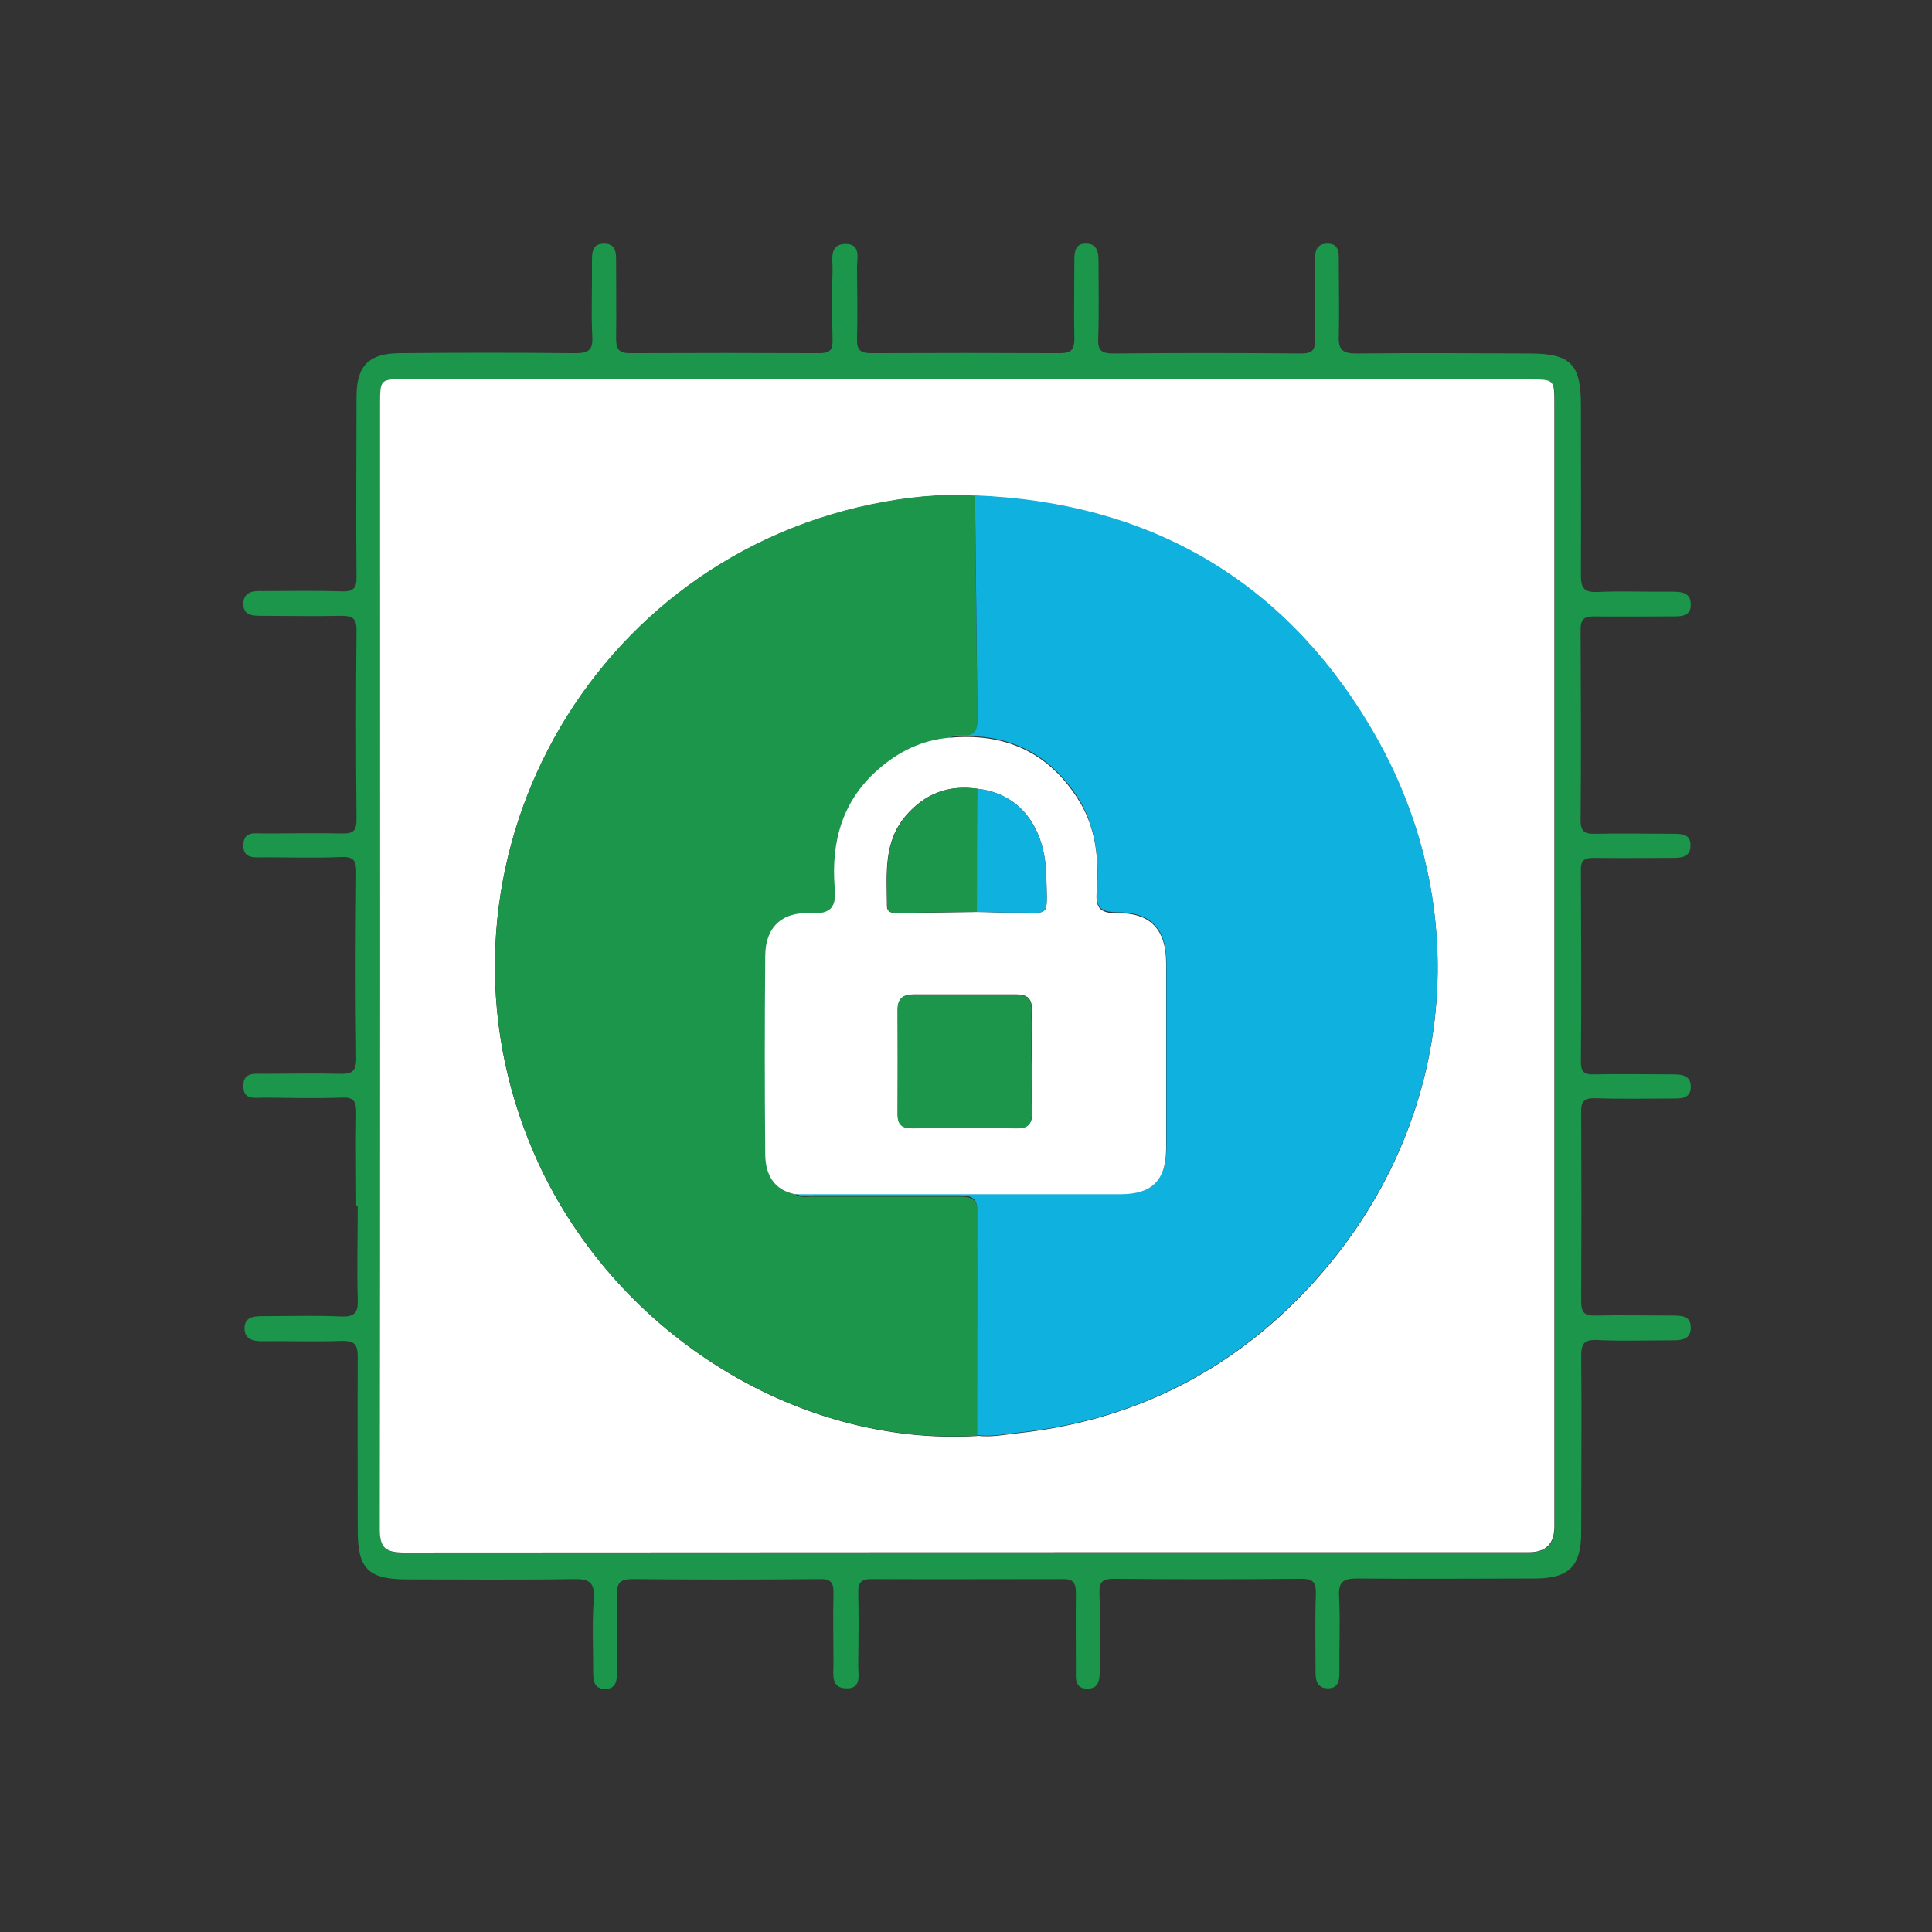 <?xml version="1.0" encoding="UTF-8"?>
<svg id="STM32_Solutions" xmlns="http://www.w3.org/2000/svg" viewBox="0 0 64 64">
  <rect x="0" y="0" width="64" height="64" fill="#333333" stroke="none"/>
  <defs>
    <style>
      .cls-1 {
        fill: #1b964b;
      }

      .cls-2 {
        fill: #fff;
      }

      .cls-3 {
        fill: #0fb1de;
      }
    </style>
  </defs>
  <path class="cls-1" d="M11.8,39.93c0-1.02-.02-2.05,0-3.07,0-.39-.09-.52-.49-.5-.85.03-1.7.01-2.56,0-.3,0-.71.1-.69-.41.01-.44.38-.38.67-.38.83,0,1.66-.02,2.49,0,.42.02.59-.06.58-.54-.03-2.04-.02-4.09,0-6.13,0-.38-.07-.52-.48-.51-.85.04-1.7.01-2.56.01-.31,0-.71.07-.7-.41.01-.49.43-.37.73-.38.85,0,1.7-.02,2.56,0,.37.01.46-.11.46-.47-.02-2.09-.02-4.18,0-6.26,0-.43-.16-.48-.52-.48-.87.02-1.75,0-2.62,0-.29,0-.6,0-.61-.39,0-.41.32-.44.64-.43.87,0,1.75-.02,2.62.01.4.01.5-.11.49-.5-.02-1.98,0-3.96,0-5.94,0-1.02.39-1.44,1.42-1.45,1.94-.02,3.88-.02,5.82,0,.43,0,.6-.09.57-.55-.04-.83,0-1.66-.01-2.49,0-.29,0-.59.4-.59.4,0,.4.31.4.59,0,.85.01,1.7,0,2.56,0,.36.1.48.47.48,2.09-.01,4.18-.01,6.26,0,.33,0,.45-.09.44-.43-.02-.79-.02-1.58,0-2.36,0-.34-.11-.83.43-.83.52,0,.38.47.38.79.01.79.02,1.58,0,2.36-.01.36.11.47.47.47,2.09-.01,4.18-.01,6.26,0,.36,0,.47-.12.47-.48-.02-.87,0-1.75,0-2.62,0-.28.04-.54.39-.53.33,0,.41.24.41.53,0,.87.02,1.75-.01,2.62-.02.41.13.49.51.49,2.07-.02,4.13-.02,6.2,0,.36,0,.48-.09.47-.46-.03-.85,0-1.7,0-2.56,0-.29,0-.6.38-.62.45-.02.41.33.41.63,0,.81.02,1.62,0,2.43-.02.45.12.58.57.58,1.92-.02,3.83-.01,5.75,0,1.35,0,1.7.35,1.7,1.7,0,1.87.01,3.75,0,5.62,0,.43.08.6.55.58.81-.04,1.62,0,2.43-.01.31,0,.65,0,.66.41.01.43-.34.41-.65.41-.85,0-1.7.01-2.56,0-.33,0-.44.1-.44.43.01,2.11.02,4.22,0,6.33,0,.39.16.45.49.44.85-.02,1.7,0,2.56,0,.29,0,.6,0,.59.39,0,.38-.29.41-.59.41-.87,0-1.75.01-2.62,0-.34,0-.43.11-.42.43.01,2.11.02,4.22,0,6.33,0,.36.14.42.45.41.87-.02,1.75,0,2.62,0,.31,0,.58.05.57.43-.01.35-.28.37-.55.37-.87,0-1.75.02-2.62-.01-.37-.01-.47.11-.46.47.01,2.09.01,4.18,0,6.26,0,.36.1.48.46.47.85-.02,1.7,0,2.56,0,.29,0,.6,0,.61.38.01.42-.31.44-.62.44-.83,0-1.66.03-2.49-.01-.44-.02-.52.14-.52.54.02,1.94,0,3.88,0,5.82,0,1.13-.4,1.54-1.54,1.54-1.96,0-3.92.02-5.88,0-.48,0-.63.12-.6.61.04.83,0,1.66.01,2.49,0,.28-.03.54-.38.54-.33,0-.41-.23-.41-.52,0-.87-.02-1.75.01-2.62.01-.41-.12-.49-.5-.49-2.07.02-4.13.02-6.2,0-.35,0-.48.09-.47.46.03.85,0,1.7.01,2.56,0,.32-.02.64-.44.62-.4-.02-.35-.35-.35-.63,0-.85-.01-1.7,0-2.56,0-.33-.11-.45-.44-.44-2.11,0-4.22.01-6.33,0-.34,0-.44.11-.44.44.02.81.01,1.62,0,2.43,0,.32.12.78-.42.75-.49-.02-.4-.47-.4-.8,0-.79-.02-1.58,0-2.36.01-.37-.11-.47-.47-.46-2.07.02-4.13.02-6.2,0-.4,0-.51.13-.5.52.02.85,0,1.7,0,2.56,0,.3-.04.58-.43.56-.34-.02-.36-.29-.36-.56,0-.81-.04-1.62.02-2.43.04-.56-.17-.66-.68-.65-1.83.03-3.66.01-5.5.01-1.29,0-1.64-.35-1.64-1.62,0-1.92-.01-3.83,0-5.75,0-.42-.11-.54-.53-.53-.87.03-1.75,0-2.62.01-.3,0-.59-.05-.6-.41-.01-.38.28-.42.58-.42.87,0,1.75-.03,2.62.01.46.02.57-.14.55-.57-.03-1.02,0-2.04,0-3.07ZM32.07,12.57h0c-6.22,0-12.44,0-18.66,0-.8,0-.81.01-.81.83,0,12.42,0,24.84-.01,37.26,0,.64.21.78.81.78,12.42-.02,24.84-.01,37.26-.01q.84,0,.84-.85c0-12.4,0-24.8,0-37.19,0-.81,0-.81-.82-.81-6.2,0-12.4,0-18.6,0Z"/>
  <path class="cls-2" d="M32.07,12.57c6.2,0,12.4,0,18.6,0,.82,0,.82,0,.82.81,0,12.4,0,24.8,0,37.19q0,.85-.84.85c-12.42,0-24.84,0-37.26.01-.6,0-.81-.14-.81-.78.02-12.42.01-24.84.01-37.26,0-.82.01-.83.81-.83,6.22,0,12.44,0,18.66,0h0ZM32.37,47.56c.45.06.89-.03,1.33-.08,3.44-.37,6.45-1.73,8.94-4.1,5.43-5.17,6.57-12.96,2.7-19.38-2.92-4.86-7.36-7.35-13.04-7.57-1.16-.08-2.3.05-3.42.28-9.72,2.01-15.14,12.44-11.18,21.52,2.54,5.84,8.61,9.7,14.67,9.34Z"/>
  <path class="cls-1" d="M32.37,47.56c-6.06.36-12.13-3.5-14.67-9.34-3.95-9.08,1.46-19.51,11.18-21.52,1.12-.23,2.27-.36,3.42-.28.02,2.47.05,4.95.08,7.42,0,.37-.11.57-.51.53-.14-.01-.3-.03-.42.08-.9.08-1.66.46-2.34,1.05-1.19,1.04-1.56,2.4-1.44,3.91.05.64-.11.89-.8.85-.95-.05-1.49.48-1.5,1.42-.02,2.19-.02,4.38,0,6.58,0,.65.27,1.16.98,1.31.2.13.41.06.62.07,1.59,0,3.19,0,4.78,0,.37,0,.64.03.64.54-.02,2.47-.01,4.93-.01,7.4Z"/>
  <path class="cls-3" d="M31.45,24.44c.13-.11.28-.09.42-.08.4.04.51-.16.51-.53-.03-2.47-.05-4.95-.08-7.42,5.68.22,10.12,2.72,13.04,7.57,3.87,6.42,2.73,14.21-2.7,19.38-2.5,2.38-5.5,3.74-8.94,4.1-.44.05-.88.14-1.33.08,0-2.47,0-4.93.01-7.4,0-.51-.26-.54-.64-.54-1.59,0-3.19,0-4.78,0-.21,0-.43.06-.62-.07,3.6,0,7.19,0,10.79,0,1.04,0,1.51-.46,1.51-1.52,0-2.04,0-4.09,0-6.13,0-1.1-.51-1.67-1.63-1.66-.62,0-.71-.23-.67-.74.07-1.08-.04-2.13-.64-3.07-1-1.54-2.44-2.17-4.24-2Z"/>
  <path class="cls-2" d="M31.45,24.44c1.81-.17,3.25.46,4.24,2,.61.93.72,1.99.64,3.07-.04.51.06.75.67.74,1.12-.02,1.63.55,1.63,1.66,0,2.04,0,4.09,0,6.13,0,1.06-.47,1.52-1.51,1.52-3.6,0-7.2,0-10.79,0-.71-.15-.97-.66-.98-1.31-.02-2.19-.02-4.38,0-6.58,0-.94.54-1.47,1.5-1.42.7.04.86-.22.8-.85-.12-1.51.25-2.87,1.44-3.91.67-.59,1.44-.97,2.34-1.05ZM32.36,30.21c.38,0,.77.03,1.15.02,1.3-.03,1.18.27,1.15-1.2-.04-1.68-.91-2.75-2.28-2.9-.96-.14-1.75.16-2.38.9-.75.88-.62,1.94-.62,2.97,0,.28.25.24.43.24.85,0,1.7-.02,2.54-.03ZM34.18,35.19c0-.57-.02-1.15,0-1.72.02-.39-.15-.53-.52-.53-1.13,0-2.25,0-3.38,0-.37,0-.55.14-.54.52,0,1.15,0,2.29,0,3.44,0,.36.15.48.5.47,1.15-.02,2.29-.01,3.44,0,.39,0,.52-.16.51-.53-.02-.55,0-1.1,0-1.66Z"/>
  <path class="cls-1" d="M34.18,35.19c0,.55-.02,1.1,0,1.66.01.38-.11.54-.51.53-1.15-.02-2.29-.02-3.44,0-.35,0-.5-.11-.5-.47.01-1.15.01-2.29,0-3.44,0-.38.17-.53.54-.52,1.13,0,2.25,0,3.38,0,.37,0,.54.14.52.53-.02.57,0,1.15,0,1.72Z"/>
  <path class="cls-1" d="M32.36,30.21c-.85,0-1.7.02-2.54.03-.18,0-.43.04-.43-.24,0-1.03-.13-2.09.62-2.97.63-.74,1.42-1.04,2.38-.9,0,1.36-.01,2.72-.02,4.08Z"/>
  <path class="cls-3" d="M32.36,30.21c0-1.36.01-2.72.02-4.08,1.37.15,2.24,1.23,2.28,2.9.03,1.47.15,1.17-1.15,1.2-.38,0-.77-.02-1.15-.02Z"/>
</svg>